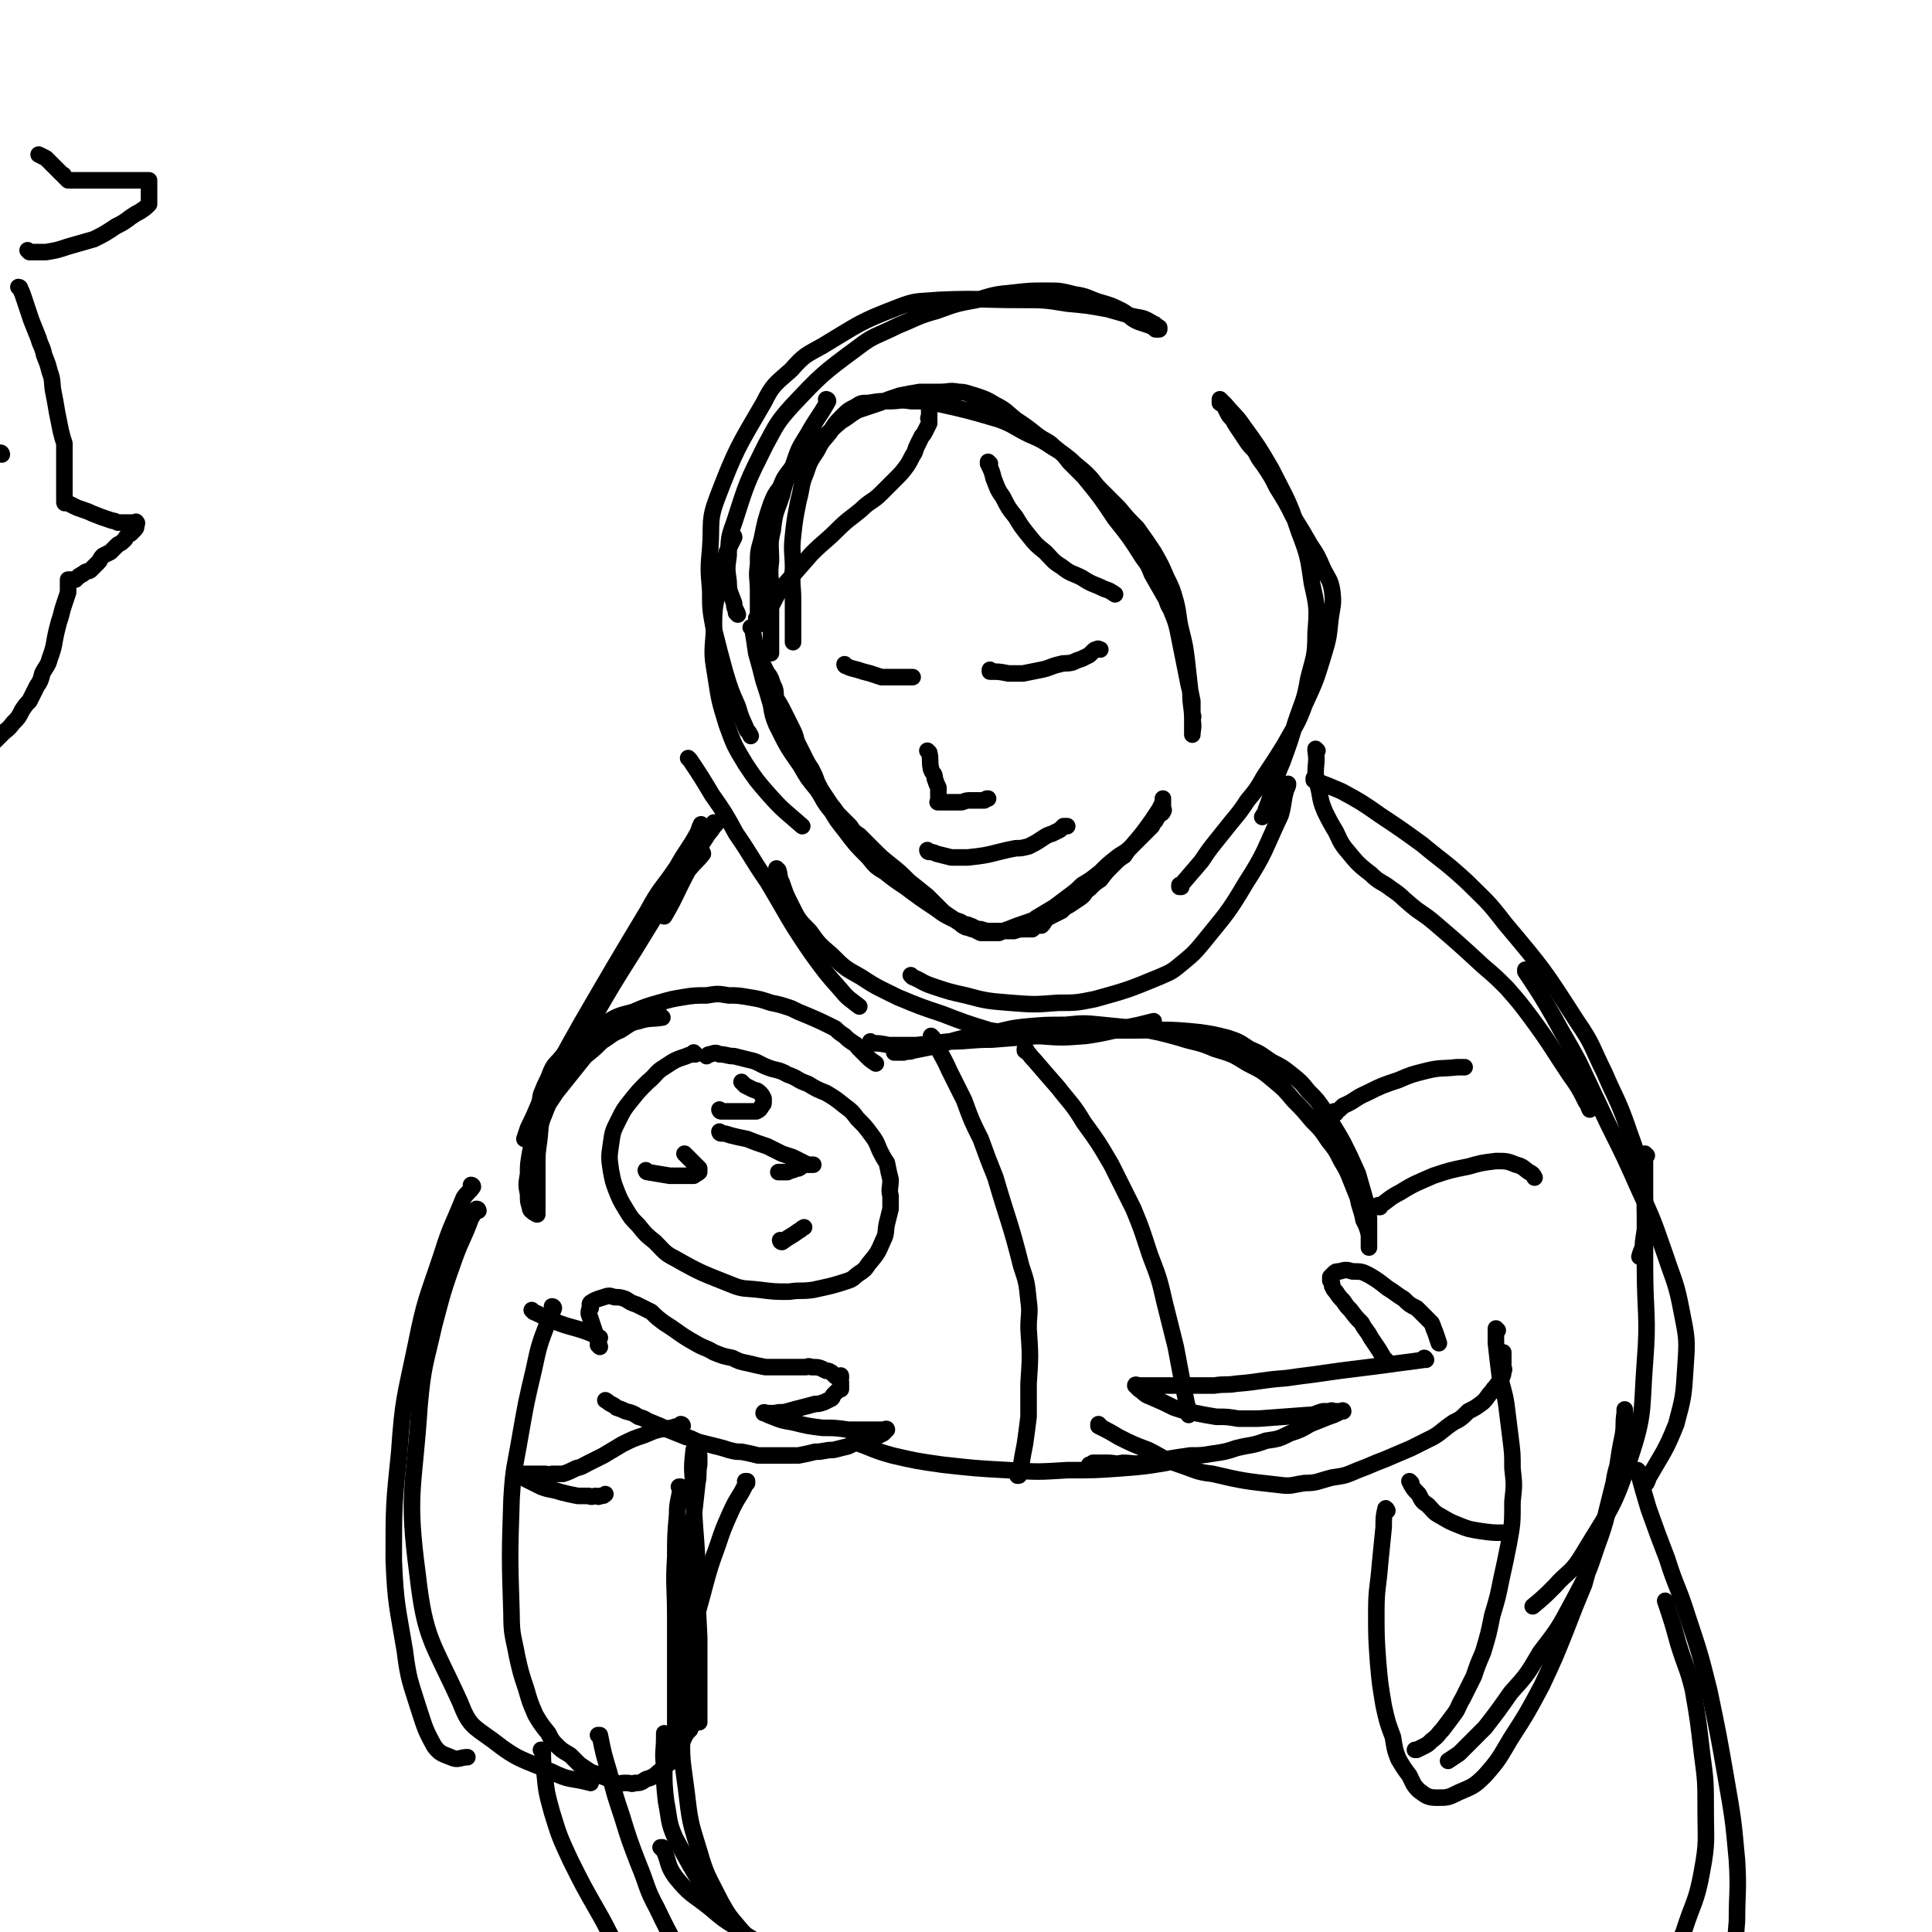 <svg viewBox='0 0 1050 1050' version='1.1' xmlns='http://www.w3.org/2000/svg' xmlns:xlink='http://www.w3.org/1999/xlink'><g fill='none' stroke='#000000' stroke-width='9' stroke-linecap='round' stroke-linejoin='round'><path d='M409,342c0,0 -1,-1 -1,-1 0,0 1,0 1,1 1,6 1,6 2,13 2,7 2,7 4,15 2,6 2,6 4,13 1,6 1,6 3,11 6,12 6,12 13,22 4,7 4,7 9,13 4,6 3,6 8,12 3,5 3,5 7,10 6,8 6,8 13,15 4,5 4,5 9,8 5,4 5,4 11,8 8,6 8,6 17,12 4,3 4,3 8,5 2,1 2,1 5,2 3,2 3,1 5,2 3,1 3,2 6,2 3,1 3,1 5,1 4,0 4,0 7,0 3,0 3,0 6,0 3,-1 3,-1 6,-1 2,0 2,0 4,0 1,-1 1,-1 3,-2 1,0 1,0 2,0 1,-1 1,-1 2,-3 1,0 0,-1 1,-1 2,-1 2,-1 4,-2 2,-1 2,-1 4,-2 2,-2 2,-2 4,-3 3,-2 3,-2 6,-4 3,-2 2,-3 5,-5 3,-3 3,-3 6,-5 3,-4 3,-4 7,-8 3,-3 3,-3 6,-5 2,-3 2,-3 5,-6 3,-3 3,-3 6,-6 2,-2 2,-2 4,-4 1,-2 1,-2 2,-3 1,-2 1,-2 2,-3 1,-1 2,-1 2,-2 1,-1 0,-1 0,-2 0,-1 0,-1 0,-2 0,-1 0,-1 0,-2 0,0 0,-1 0,-1 0,0 0,1 0,2 -1,2 -1,2 -2,4 -2,3 -2,3 -4,6 -5,7 -5,7 -11,14 -4,4 -4,3 -8,6 -5,4 -5,4 -9,8 -5,4 -5,4 -10,7 -3,3 -3,3 -7,6 -4,3 -4,3 -8,6 -5,3 -5,3 -10,6 -2,2 -2,1 -4,2 -6,2 -6,2 -11,4 -3,1 -3,1 -5,2 -1,0 -2,0 -3,0 -1,0 -1,0 -2,0 -1,0 -1,0 -2,0 -2,0 -2,0 -3,0 -2,-1 -2,-1 -4,-2 -2,0 -2,-1 -4,-1 -2,-1 -2,-1 -3,-2 -3,-2 -3,-2 -6,-4 -3,-2 -3,-2 -5,-4 -4,-4 -4,-4 -7,-7 -5,-4 -5,-4 -10,-8 -5,-5 -5,-5 -10,-9 -5,-4 -5,-4 -9,-8 -4,-4 -4,-4 -8,-8 -3,-2 -3,-2 -5,-5 -3,-3 -3,-3 -6,-6 -2,-2 -2,-3 -4,-5 -2,-3 -2,-3 -4,-6 -2,-3 -2,-3 -4,-7 -1,-3 -1,-3 -3,-7 -2,-3 -2,-3 -4,-7 -2,-4 -2,-4 -4,-8 -1,-4 -1,-4 -3,-8 -2,-4 -2,-4 -4,-8 -2,-4 -2,-4 -4,-7 -1,-3 0,-3 -1,-6 -1,-2 -1,-2 -2,-5 -1,-2 -1,-2 -2,-3 -1,-2 -1,-2 -2,-4 -1,-2 -1,-2 -2,-4 0,0 0,-1 1,-1 '/><path d='M505,409c0,0 -1,-1 -1,-1 0,0 0,0 1,1 1,4 0,4 1,9 1,3 2,2 2,5 1,3 1,3 2,5 0,2 0,2 0,3 0,1 0,1 0,2 0,1 0,1 0,2 0,1 -1,1 0,1 0,0 1,0 2,0 1,0 1,0 2,0 4,0 4,0 8,0 2,0 2,-1 5,-1 1,0 1,0 3,0 2,0 2,0 3,0 1,0 1,0 2,0 1,-1 1,-1 2,-1 '/><path d='M460,362c0,0 -1,-1 -1,-1 0,0 0,1 1,1 2,1 2,1 6,2 3,1 3,1 7,2 3,1 3,1 6,2 3,0 3,0 6,0 2,0 2,0 4,0 0,0 0,0 1,0 1,0 1,0 2,0 1,0 1,0 2,0 1,0 1,0 1,0 0,0 0,0 1,0 '/><path d='M539,365c0,0 -1,-1 -1,-1 0,0 0,1 0,1 5,0 5,0 10,1 4,0 4,0 8,0 5,-1 5,-1 10,-2 5,-1 5,-2 10,-3 3,-1 3,0 7,-1 2,-1 2,-1 5,-2 2,-1 2,-1 4,-2 1,-1 1,-1 2,-2 1,-1 1,-1 2,-1 1,-1 1,0 2,0 '/><path d='M505,463c0,0 -1,-1 -1,-1 0,0 0,1 1,1 1,0 2,0 4,1 4,1 4,1 8,2 5,0 5,0 9,0 9,-1 9,-1 17,-3 4,-1 4,-1 9,-2 3,0 3,0 7,-1 4,-2 4,-2 7,-4 3,-2 3,-2 6,-3 2,-1 2,-1 4,-2 1,-1 1,-1 2,-2 1,0 1,0 2,0 0,0 0,0 0,0 '/><path d='M412,337c0,0 -1,-1 -1,-1 0,0 1,1 1,1 0,-8 0,-8 0,-16 0,-7 -1,-7 0,-14 0,-7 0,-7 2,-14 2,-10 2,-10 5,-19 2,-5 2,-5 5,-9 2,-5 2,-5 5,-9 4,-5 4,-5 9,-10 5,-4 5,-4 10,-9 5,-4 4,-4 9,-8 5,-3 4,-3 9,-6 6,-2 6,-2 12,-4 5,-2 5,-2 11,-4 5,-1 5,-1 11,-2 5,0 5,0 11,0 5,0 5,-1 10,0 4,0 5,1 9,2 6,2 6,2 11,5 6,3 6,4 11,8 6,4 6,4 11,8 5,4 6,3 10,7 5,4 5,4 8,8 4,4 4,4 8,8 9,11 9,11 17,23 8,10 8,10 15,21 3,4 3,4 5,9 4,7 4,7 8,14 1,4 2,4 3,7 2,5 2,5 3,9 1,5 1,5 2,10 1,5 1,5 2,10 1,5 1,5 2,10 1,4 1,4 2,9 0,3 0,3 0,7 1,2 0,2 0,4 0,2 0,2 0,3 0,1 0,1 0,2 0,1 0,3 0,2 0,-2 1,-4 0,-8 0,-7 -1,-7 -1,-14 -1,-9 -1,-9 -2,-18 -1,-8 -1,-8 -3,-16 -2,-8 -1,-8 -3,-16 -2,-7 -2,-7 -5,-13 -3,-7 -3,-7 -7,-14 -4,-6 -4,-6 -9,-13 -5,-5 -5,-5 -10,-11 -5,-5 -5,-5 -10,-10 -4,-4 -3,-4 -7,-8 -4,-4 -5,-4 -9,-8 -5,-4 -5,-4 -10,-7 -6,-4 -6,-4 -13,-7 -8,-4 -8,-5 -16,-8 -17,-5 -17,-5 -35,-9 -6,-1 -6,-1 -13,-1 -6,-1 -6,0 -11,0 -6,0 -6,0 -12,1 -4,0 -4,0 -7,2 -4,2 -4,2 -7,5 -4,4 -4,4 -7,9 -4,5 -4,4 -7,10 -4,6 -4,6 -6,12 -3,7 -2,8 -4,15 -2,10 -2,10 -3,19 -1,9 0,9 0,18 -1,9 0,9 0,17 0,6 0,6 0,13 0,5 0,5 0,10 '/><path d='M450,218c0,0 -1,-1 -1,-1 0,0 1,0 1,1 -5,9 -6,9 -11,18 -5,8 -5,8 -8,17 -4,8 -4,8 -6,16 -3,9 -4,9 -5,19 -2,8 -1,8 -1,17 -1,8 0,8 0,15 0,9 0,9 0,19 0,3 0,3 0,5 0,2 0,2 0,4 0,1 0,1 0,3 0,0 0,0 0,1 0,1 0,1 0,2 0,1 0,1 0,1 '/><path d='M414,339c0,0 -1,-1 -1,-1 0,0 0,1 1,1 1,-3 1,-3 3,-6 5,-8 4,-9 10,-16 7,-8 7,-8 14,-16 7,-7 7,-6 14,-13 6,-6 7,-6 13,-11 5,-5 6,-4 11,-9 4,-4 4,-4 8,-8 3,-3 3,-3 6,-7 2,-3 2,-4 4,-7 1,-3 1,-3 2,-5 1,-2 1,-2 2,-4 1,-1 1,-1 2,-3 1,-2 1,-2 2,-4 0,-1 0,-1 0,-2 -1,-1 0,-1 0,-2 0,-1 0,-1 0,-2 0,-1 0,-1 0,-2 0,0 0,0 0,0 '/><path d='M538,252c0,0 -1,-1 -1,-1 0,0 0,0 0,1 2,4 2,4 3,8 2,5 2,6 5,10 3,6 3,6 7,11 3,5 3,5 7,10 4,5 4,5 9,9 4,4 4,5 9,8 5,4 5,3 11,6 6,4 6,3 12,6 3,1 3,1 6,3 '/><path d='M401,334c0,0 -1,-1 -1,-1 0,0 1,1 1,1 -1,-3 -2,-3 -2,-6 -2,-6 -3,-6 -3,-12 -1,-7 -1,-7 0,-14 0,-9 0,-10 3,-18 7,-22 7,-22 17,-42 6,-11 6,-12 14,-21 16,-17 17,-18 36,-32 9,-7 10,-6 22,-12 10,-4 10,-5 21,-8 11,-4 11,-4 22,-6 10,-3 10,-3 20,-4 9,-1 9,-1 18,-1 7,0 7,0 15,2 7,1 7,2 13,4 7,2 7,2 13,5 5,3 4,4 9,6 3,1 3,1 6,2 2,1 2,1 3,2 1,0 2,0 2,0 0,0 0,-1 0,-1 -2,-1 -2,-2 -3,-2 -5,-3 -5,-3 -11,-4 -7,-2 -7,-2 -14,-4 -11,-2 -11,-2 -22,-3 -12,-2 -13,-2 -25,-2 -23,0 -23,-1 -45,0 -11,1 -12,0 -22,4 -21,8 -21,9 -41,21 -9,5 -10,5 -17,13 -9,8 -10,8 -15,18 -14,24 -15,25 -25,51 -5,13 -3,14 -4,28 -1,11 -1,11 0,23 0,10 0,10 2,21 3,12 3,12 6,23 3,10 3,10 7,19 2,7 2,6 5,13 1,1 1,1 2,3 '/><path d='M399,292c0,0 -1,-1 -1,-1 0,0 1,0 1,1 -2,4 -2,4 -4,8 -2,9 -3,9 -4,18 -3,13 -3,13 -3,26 -1,12 -1,12 1,24 2,13 2,13 6,26 4,11 4,11 10,21 6,9 6,9 13,17 8,9 9,9 18,17 '/><path d='M375,413c0,0 -1,-1 -1,-1 0,0 0,0 1,1 6,9 6,9 12,19 7,10 7,10 13,21 9,13 8,13 17,26 12,20 11,20 24,39 8,11 8,11 16,20 4,5 5,5 10,9 '/><path d='M423,473c0,0 -1,-1 -1,-1 0,0 0,0 1,1 1,3 0,3 2,7 2,6 2,6 5,12 4,8 4,8 10,14 5,7 5,7 12,13 7,7 7,7 16,12 9,6 10,6 20,11 12,5 12,5 24,9 13,5 13,5 26,9 13,2 13,2 26,3 13,1 13,1 26,0 14,-2 14,-3 29,-6 4,-1 4,-1 8,-2 '/><path d='M496,531c0,0 -1,-1 -1,-1 0,0 0,0 1,1 5,2 5,3 11,5 9,3 9,3 18,5 11,3 12,3 24,4 13,1 13,1 26,0 10,0 10,0 20,-2 18,-5 18,-5 35,-12 7,-3 7,-3 13,-8 6,-5 6,-5 11,-11 12,-15 13,-15 23,-32 11,-17 10,-18 19,-37 2,-7 1,-7 3,-14 1,-2 1,-2 1,-3 '/><path d='M642,482c0,0 -1,-1 -1,-1 0,0 0,1 0,1 6,-7 6,-7 12,-14 4,-6 4,-6 8,-11 4,-5 4,-5 8,-10 5,-6 5,-6 9,-12 5,-6 5,-6 9,-13 6,-9 6,-9 11,-17 6,-11 7,-11 11,-22 6,-13 6,-13 10,-26 3,-10 3,-10 4,-20 1,-8 2,-8 1,-16 -1,-6 -2,-6 -5,-12 -3,-7 -3,-7 -7,-13 -4,-7 -4,-7 -9,-15 -4,-8 -4,-8 -9,-16 -3,-6 -3,-6 -7,-12 -3,-4 -3,-4 -5,-8 -3,-3 -3,-3 -5,-6 -2,-3 -2,-3 -4,-6 -2,-3 -2,-3 -3,-5 -2,-2 -2,-2 -3,-4 -1,-2 -1,-2 -2,-4 0,-1 -1,0 -2,-1 0,-1 0,-2 0,-2 1,1 2,2 3,3 5,6 6,6 10,12 8,11 8,11 15,23 8,16 9,16 15,34 5,13 5,14 7,28 3,13 3,14 2,27 0,13 -1,13 -4,25 -2,12 -3,12 -7,24 -3,10 -3,10 -7,21 -3,7 -3,7 -5,15 -2,5 -2,6 -4,11 0,2 -1,2 -2,4 '/><path d='M378,573c0,0 -1,-1 -1,-1 0,0 1,1 1,1 -2,0 -3,0 -5,1 -6,2 -6,2 -12,6 -5,3 -4,4 -9,8 -5,5 -5,5 -9,10 -4,5 -4,5 -7,11 -3,6 -3,6 -4,13 -1,7 -1,7 0,14 1,5 1,6 3,11 2,5 2,5 5,10 3,5 3,5 7,9 4,5 4,5 9,9 5,5 5,6 11,9 14,8 15,8 30,14 7,3 8,2 16,3 8,1 8,1 16,1 6,-1 6,0 13,-1 9,-2 10,-2 19,-5 3,-1 3,-2 6,-4 3,-2 3,-2 5,-5 5,-6 5,-6 8,-13 2,-4 1,-4 2,-9 1,-4 1,-4 2,-8 0,-3 0,-3 0,-7 -1,-4 0,-4 0,-9 -1,-4 -1,-4 -2,-9 -2,-3 -2,-3 -4,-7 -2,-5 -2,-5 -5,-9 -3,-4 -3,-4 -7,-8 -3,-4 -3,-4 -7,-7 -5,-4 -5,-4 -10,-7 -5,-2 -5,-2 -10,-5 -6,-2 -5,-3 -11,-5 -5,-3 -6,-2 -11,-4 -5,-2 -5,-3 -10,-4 -4,-1 -4,-1 -8,-2 -4,0 -4,-1 -8,-1 -2,-1 -2,-1 -5,0 -1,0 -1,0 -2,1 '/><path d='M360,553c0,0 -1,-1 -1,-1 0,0 1,1 1,1 -6,1 -7,0 -13,2 -5,1 -5,2 -10,5 -5,2 -5,3 -10,6 -4,4 -4,4 -9,8 -4,5 -4,5 -8,10 -4,5 -4,5 -8,10 -3,5 -4,5 -6,11 -3,7 -2,7 -3,15 -1,7 -1,7 -1,14 0,6 0,6 0,12 0,4 0,4 0,7 0,2 0,2 0,4 0,2 0,2 0,3 -1,0 -1,-1 -2,-1 -1,-1 -2,-1 -2,-3 -1,-3 -1,-3 -1,-7 -1,-5 -1,-5 0,-11 0,-5 0,-5 1,-11 2,-10 2,-10 4,-21 1,-5 1,-5 2,-11 2,-5 2,-5 4,-9 2,-5 2,-6 6,-10 5,-6 5,-6 11,-11 7,-5 7,-5 14,-9 7,-4 7,-4 15,-6 7,-3 7,-3 14,-5 7,-2 7,-2 13,-3 6,-1 7,-1 13,-1 6,-1 6,-1 12,0 5,0 5,0 11,1 6,1 6,1 12,3 5,1 5,1 11,3 4,2 4,2 9,4 7,3 7,3 15,7 2,2 2,2 5,4 2,2 2,2 5,4 2,1 1,1 3,3 1,1 1,1 2,2 1,1 1,1 2,2 2,2 2,2 5,4 '/><path d='M352,637c0,0 -1,-1 -1,-1 0,0 0,1 1,1 6,1 6,1 12,2 3,0 3,0 7,0 3,0 3,0 6,0 1,-1 2,-1 3,-2 0,-1 0,-2 0,-2 -2,-2 -2,-2 -4,-4 -1,-1 -1,-1 -2,-2 -1,-1 -1,-1 -2,-2 0,0 0,0 0,0 '/><path d='M392,604c0,0 -1,-1 -1,-1 0,0 0,1 1,1 4,0 4,0 9,0 3,0 3,0 6,0 2,0 2,0 4,0 2,-1 2,-1 3,-3 1,-1 1,-1 1,-2 0,-1 0,-1 0,-2 -1,-2 -1,-2 -2,-3 -2,-2 -2,-1 -4,-2 -2,-1 -2,-1 -4,-2 -1,-1 -1,-1 -2,-2 0,0 0,0 0,0 '/><path d='M392,616c0,0 -1,-1 -1,-1 0,0 0,1 1,1 2,0 2,0 5,1 4,1 4,1 9,2 5,2 5,2 11,4 4,2 4,2 8,4 3,1 3,1 6,2 2,1 2,1 4,2 2,1 2,1 4,2 1,0 1,0 2,0 0,0 1,0 1,0 0,0 -1,0 -3,0 -1,0 -1,-1 -1,0 -2,0 -2,1 -4,2 -2,0 -2,1 -4,1 -1,1 -1,0 -2,1 -1,0 -1,0 -2,0 -1,0 -1,0 -2,0 -1,0 -1,0 -1,0 '/><path d='M425,675c0,0 -1,-1 -1,-1 0,0 0,1 1,1 4,-3 5,-3 9,-6 2,-1 1,-1 3,-2 '/><path d='M326,732c0,0 -1,-1 -1,-1 0,0 1,1 1,1 -2,-6 -2,-6 -4,-12 -1,-3 -1,-3 -2,-6 0,-2 0,-2 1,-3 0,-1 -1,-2 0,-3 3,-2 4,-2 7,-3 3,-1 3,-1 6,0 3,0 3,0 6,1 3,2 3,2 6,3 4,2 4,2 8,4 3,3 3,3 7,6 8,5 8,6 17,11 5,3 5,2 10,5 5,2 5,2 10,3 4,2 4,2 9,3 4,1 4,1 9,2 4,0 4,0 8,0 2,0 2,0 5,0 2,0 2,0 5,0 2,0 2,0 4,0 1,0 1,-1 3,0 4,0 4,0 8,2 2,0 1,0 3,1 1,1 1,1 2,2 1,0 1,0 2,0 1,0 1,-1 1,0 0,0 0,0 0,1 -1,1 0,1 0,2 0,1 0,1 0,2 0,1 0,1 0,1 0,0 0,0 0,1 -1,0 -1,0 -2,1 -1,1 -1,1 -2,2 -1,1 0,1 -1,2 -2,1 -2,1 -4,2 -3,1 -3,1 -5,1 -7,2 -8,2 -15,4 -3,1 -3,0 -7,1 -1,0 -1,0 -3,0 -1,0 -1,0 -1,0 -1,0 -2,-1 -2,0 1,0 2,1 5,2 5,2 5,2 11,3 8,2 8,2 16,3 7,0 7,0 14,1 4,0 4,0 9,0 3,0 3,0 5,0 3,0 3,0 5,0 1,0 2,-1 2,0 0,0 -1,1 -2,2 -2,1 -2,1 -4,2 -3,1 -3,1 -7,2 -4,1 -4,1 -8,3 -4,1 -4,1 -8,2 -5,0 -5,1 -10,1 -4,1 -4,1 -9,2 -3,0 -3,0 -7,0 -4,0 -4,0 -8,0 -3,0 -3,0 -7,0 -4,-1 -4,-1 -9,-2 -3,0 -3,0 -7,-1 -3,-1 -3,-1 -7,-2 -4,-1 -4,-1 -8,-2 -4,-1 -4,-2 -8,-3 -5,-2 -5,-2 -10,-4 -4,-2 -4,-2 -9,-4 -3,-1 -3,-2 -7,-3 -3,-2 -3,-2 -7,-3 -2,-1 -2,-1 -5,-2 -1,-1 -1,-1 -3,-2 -2,-1 -1,-1 -3,-2 0,0 0,0 0,0 '/><path d='M775,739c0,0 -1,-1 -1,-1 0,0 1,0 0,1 -7,1 -7,1 -15,2 -7,1 -7,1 -15,2 -8,1 -8,1 -16,2 -7,1 -7,1 -14,2 -8,1 -8,1 -15,2 -14,1 -14,2 -27,3 -6,1 -6,0 -12,1 -5,0 -5,0 -10,0 -4,0 -4,0 -9,0 -3,0 -3,0 -7,0 -3,0 -3,0 -6,0 -2,0 -2,0 -4,0 -2,0 -2,0 -3,0 -1,0 -1,0 -2,0 -1,0 -2,-1 -2,0 0,0 1,1 2,2 3,2 3,3 6,4 7,3 7,3 13,6 6,2 6,2 12,3 5,1 5,1 11,2 6,0 6,0 12,1 6,0 6,0 11,0 14,-1 14,-1 27,-2 4,0 4,-1 8,-2 2,0 2,0 4,0 1,-1 1,0 2,0 1,0 1,0 2,0 1,0 1,0 2,0 0,0 1,-1 1,0 -1,0 -2,0 -3,1 -2,1 -2,1 -5,2 -5,2 -5,2 -10,4 -5,3 -5,3 -11,5 -6,3 -6,3 -13,4 -8,3 -8,2 -16,4 -6,2 -6,2 -13,3 -6,1 -6,1 -12,1 -7,1 -7,1 -13,2 -6,1 -6,2 -13,2 -5,1 -5,0 -11,0 -4,1 -4,0 -8,0 -2,0 -2,0 -4,0 -1,0 -1,0 -3,0 0,0 -1,0 -1,0 -1,1 -1,1 -2,1 0,1 1,1 1,1 0,0 0,0 0,0 '/><path d='M754,740c0,0 -1,-1 -1,-1 0,0 0,1 0,1 -3,-6 -4,-7 -8,-13 -2,-4 -3,-4 -5,-8 -3,-3 -3,-3 -6,-7 -2,-2 -2,-2 -4,-5 -2,-2 -2,-2 -4,-5 -1,-1 -1,-1 -2,-3 0,-2 0,-2 -1,-3 0,-1 0,-1 0,-2 1,-1 1,-1 2,-2 1,-1 1,-1 3,-1 3,-1 4,-1 7,0 5,0 5,0 9,2 5,3 5,3 10,7 5,3 4,3 9,6 3,3 3,3 7,5 2,2 2,2 4,4 2,2 2,2 4,4 1,2 1,3 2,5 1,3 1,3 2,6 '/><path d='M598,775c0,0 -1,-1 -1,-1 0,0 0,0 0,1 6,3 6,3 11,6 8,4 8,4 16,7 8,4 8,5 17,8 9,3 9,4 18,5 17,4 18,4 36,6 7,1 7,0 14,-1 7,0 7,-1 15,-3 7,-1 7,-1 14,-4 8,-3 7,-3 15,-6 7,-3 7,-3 14,-6 6,-3 6,-3 12,-6 5,-3 5,-4 11,-8 4,-2 4,-2 8,-6 4,-2 4,-2 8,-5 3,-3 2,-3 5,-6 1,-2 1,-1 3,-4 1,-1 1,-1 2,-3 1,-2 1,-2 1,-4 1,-1 0,-1 0,-2 0,0 0,-1 0,-1 0,-1 0,-1 0,-2 0,-1 0,-1 0,-2 0,-1 0,-1 0,-2 0,0 0,0 0,-1 '/><path d='M465,784c0,0 -1,-1 -1,-1 0,0 0,0 1,1 9,3 9,4 20,7 13,3 13,3 27,5 18,2 18,2 36,3 16,1 16,1 32,0 15,0 15,0 29,-1 13,-1 13,-1 25,-3 3,-1 3,-1 6,-2 '/><path d='M474,567c0,0 -1,-1 -1,-1 0,0 0,1 1,1 4,0 4,0 9,1 7,0 7,0 15,0 9,-1 9,-1 18,-2 11,0 11,-1 23,-1 26,-2 26,-2 51,-4 12,-1 12,-1 24,-1 19,0 19,-1 38,1 7,1 7,1 15,3 6,2 6,2 12,6 7,3 6,3 12,7 6,3 6,3 11,7 5,4 5,4 9,9 5,5 5,5 9,11 5,9 5,8 10,17 4,8 4,8 8,17 2,7 2,7 4,14 2,5 1,5 2,10 0,4 0,4 0,7 0,3 0,3 0,5 0,2 0,2 0,3 0,0 0,1 0,1 0,0 0,-1 0,-2 0,-3 0,-3 0,-5 -1,-4 -1,-4 -3,-8 -1,-6 -2,-6 -3,-12 -2,-5 -2,-5 -4,-10 -2,-5 -2,-5 -5,-10 -3,-6 -3,-6 -7,-11 -4,-6 -4,-6 -9,-11 -5,-6 -5,-6 -10,-11 -5,-6 -5,-6 -11,-11 -6,-5 -6,-5 -14,-9 -8,-5 -8,-5 -18,-8 -9,-4 -10,-3 -19,-6 -11,-3 -11,-3 -22,-5 -10,-1 -10,-1 -20,-2 -10,-1 -10,-1 -20,0 -11,0 -11,0 -22,1 -10,1 -10,2 -21,4 -8,1 -8,1 -16,3 -7,2 -7,2 -14,4 -5,1 -5,1 -10,2 -2,1 -2,0 -5,1 -2,0 -2,0 -4,0 -1,0 -1,0 -1,0 '/><path d='M716,408c0,0 -1,-1 -1,-1 0,0 0,0 0,1 1,6 0,6 0,13 1,5 1,5 2,9 1,6 1,6 3,11 3,6 3,6 6,11 2,4 2,5 5,9 6,7 6,8 14,14 5,5 6,4 11,8 6,4 5,4 11,9 6,5 6,4 12,9 14,12 14,12 27,24 7,6 7,6 13,12 7,8 7,8 13,16 11,15 11,16 21,31 5,7 5,7 9,15 1,1 1,2 2,4 '/><path d='M715,424c0,0 -1,-1 -1,-1 0,0 0,1 0,1 8,3 8,3 15,6 11,6 11,6 21,13 12,8 12,8 23,16 12,10 12,9 24,20 11,11 11,10 21,23 21,25 21,25 39,53 9,13 8,14 15,28 6,14 7,14 12,28 4,12 5,12 7,25 3,11 3,11 3,23 1,8 0,8 -1,16 0,4 -1,4 -2,8 '/><path d='M830,528c0,0 -1,-1 -1,-1 0,0 0,0 0,1 8,12 8,12 15,24 7,13 7,12 14,25 8,17 8,17 16,34 9,18 9,18 17,36 8,17 8,18 14,35 5,15 6,15 9,31 3,15 3,15 2,30 -1,16 -1,16 -5,31 -6,15 -7,15 -15,29 -1,3 -1,3 -3,5 '/><path d='M895,628c-1,0 -1,-1 -1,-1 0,0 0,0 0,1 0,8 0,8 0,17 0,9 0,9 0,19 0,12 0,12 0,24 0,26 2,27 0,52 -2,26 0,28 -8,52 -9,28 -11,28 -26,53 -6,10 -8,9 -15,17 -6,6 -6,6 -12,11 '/><path d='M814,723c0,0 -1,-1 -1,-1 0,0 0,0 0,1 0,3 0,3 0,7 1,9 1,9 2,17 2,10 3,10 4,19 1,8 1,8 2,16 1,8 1,8 1,16 1,9 1,9 0,18 0,12 0,12 -2,23 -2,10 -2,10 -4,19 -2,10 -2,10 -5,20 -2,10 -2,10 -5,20 -3,7 -3,7 -5,13 -3,6 -3,6 -6,12 -3,5 -2,5 -5,9 -3,4 -3,4 -6,8 -3,3 -2,3 -6,6 -2,2 -2,2 -4,3 -2,1 -2,1 -4,2 0,0 0,0 -1,0 '/><path d='M767,806c0,0 -1,-1 -1,-1 0,0 0,0 0,0 2,4 2,4 5,7 2,4 2,4 5,6 3,3 3,4 7,6 5,3 5,3 10,5 5,2 5,2 11,3 7,1 7,1 13,1 1,1 1,0 2,0 '/><path d='M754,821c0,0 -1,-2 -1,-1 -1,4 -1,5 -1,10 -1,10 -1,10 -2,20 -1,13 -2,13 -2,26 0,14 0,14 1,28 1,11 1,11 3,23 2,9 2,9 5,17 1,6 1,7 3,12 3,5 3,5 6,9 2,4 2,5 5,8 4,3 5,4 10,4 6,0 6,0 12,-3 7,-3 8,-3 14,-9 8,-9 8,-10 14,-20 9,-14 9,-14 17,-29 7,-15 7,-15 13,-30 5,-13 5,-13 10,-25 3,-11 3,-11 7,-21 3,-9 3,-9 5,-18 2,-8 2,-8 4,-16 1,-6 1,-6 3,-12 1,-5 1,-5 2,-10 0,-3 1,-3 1,-6 0,-3 0,-3 0,-5 0,-2 0,-2 0,-5 0,-1 0,-2 0,-2 0,0 0,1 0,2 -1,6 0,6 -1,12 -3,14 -2,14 -5,27 -4,16 -3,17 -9,33 -5,15 -5,15 -13,30 -8,15 -8,15 -18,28 -7,12 -7,12 -16,22 -7,10 -7,10 -14,19 -7,7 -7,7 -14,14 -3,2 -3,2 -6,4 '/><path d='M726,605c0,0 -1,-1 -1,-1 0,0 0,1 0,1 3,-2 3,-2 5,-4 7,-3 6,-4 13,-7 8,-4 8,-4 17,-7 7,-3 7,-3 15,-5 8,-2 8,-1 17,-2 2,0 2,0 4,0 '/><path d='M750,656c0,0 -1,-1 -1,-1 0,0 0,1 0,1 6,-4 6,-5 12,-8 8,-5 9,-5 18,-9 9,-3 9,-3 19,-5 7,-2 7,-2 15,-3 6,0 6,0 11,2 4,1 4,2 7,4 2,1 2,1 3,3 '/><path d='M382,464c0,0 -1,-1 -1,-1 0,0 1,0 1,1 -4,5 -4,4 -8,9 -7,13 -6,13 -13,25 '/><path d='M301,711c0,0 -1,-1 -1,-1 0,0 1,0 1,1 -1,3 -2,3 -3,7 -5,13 -5,13 -8,27 -4,17 -4,17 -7,34 -3,18 -4,18 -5,36 -1,31 -1,31 0,62 0,12 1,12 3,23 2,9 2,9 5,18 2,7 2,7 5,14 3,5 3,5 7,10 2,4 2,4 5,7 3,3 4,3 7,5 3,3 3,3 5,5 3,2 3,2 6,4 3,1 3,1 5,2 3,1 3,1 5,2 2,1 2,1 4,2 2,1 2,0 4,0 1,0 1,0 2,0 2,0 2,1 4,0 3,0 3,0 6,-2 3,-1 4,-1 7,-4 3,-2 3,-3 6,-5 2,-3 2,-3 4,-6 1,-2 1,-2 2,-4 1,-2 1,-2 2,-4 1,-2 1,-2 3,-4 0,-1 0,-1 1,-2 '/><path d='M371,775c0,0 -1,-1 -1,-1 0,0 1,0 1,1 -3,0 -3,0 -6,1 -8,1 -8,1 -15,4 -6,2 -6,2 -12,5 -5,3 -5,3 -10,6 -4,2 -4,2 -8,4 -4,2 -3,2 -7,3 -4,2 -4,2 -7,3 -3,0 -3,0 -6,0 -2,1 -2,0 -4,0 -2,0 -2,0 -4,0 -1,0 -1,0 -2,0 -1,0 -1,0 -2,0 -1,0 -1,0 -2,0 -1,0 -1,0 -1,0 -1,0 -2,0 -2,0 1,1 2,2 3,3 4,2 4,2 8,4 5,2 5,1 11,3 4,1 4,1 9,2 3,0 3,0 6,0 2,1 2,0 4,0 1,0 1,1 2,0 2,0 2,0 3,-1 '/><path d='M290,713c0,0 -1,-1 -1,-1 0,0 0,0 1,1 5,2 5,3 11,5 10,4 11,3 21,7 2,1 2,1 4,2 '/><path d='M370,809c0,0 -1,-1 -1,-1 0,0 1,0 1,0 -1,8 -2,8 -2,15 -1,12 -1,12 -1,23 -1,16 0,16 0,33 0,16 0,16 0,32 0,11 0,11 0,22 0,7 0,7 0,13 0,3 0,3 0,6 0,2 0,2 0,3 0,1 0,2 0,2 0,-2 0,-3 0,-7 0,-11 0,-11 1,-23 1,-21 0,-21 2,-42 1,-17 1,-17 3,-34 2,-14 2,-14 4,-27 1,-9 1,-9 2,-18 1,-5 0,-5 1,-10 0,-3 0,-3 0,-5 -1,-1 0,-2 -1,-2 -1,-1 -2,-1 -2,-1 -1,9 -1,10 0,20 0,21 1,21 2,42 0,20 0,20 1,40 0,14 0,14 0,29 0,7 0,7 0,14 0,1 0,1 0,3 '/><path d='M257,645c0,0 -1,-1 -1,-1 0,0 1,0 1,1 -2,3 -3,3 -5,6 -6,15 -7,15 -12,31 -8,24 -9,24 -14,49 -6,29 -7,29 -9,58 -3,29 -3,29 -3,59 1,24 2,25 6,49 2,16 3,17 8,33 3,9 3,10 8,19 3,4 4,4 9,6 4,2 5,0 9,0 '/><path d='M260,658c0,0 0,-1 -1,-1 -1,2 -1,2 -3,5 -4,11 -5,11 -9,22 -6,17 -6,17 -11,36 -5,22 -6,22 -8,44 -3,46 -7,47 -1,92 4,35 8,36 23,69 5,13 7,13 18,21 14,11 16,10 32,17 10,5 10,3 21,6 '/><path d='M406,806c0,0 -1,-1 -1,-1 0,0 1,0 1,0 -4,9 -5,8 -9,17 -4,9 -4,9 -7,18 -4,11 -4,11 -7,22 -3,12 -4,12 -5,24 -5,27 -6,27 -7,54 -1,16 0,17 2,33 2,17 2,17 7,33 4,14 5,14 12,28 4,7 4,7 10,14 4,5 5,4 10,8 0,0 0,0 1,0 '/><path d='M362,943c0,0 -1,-1 -1,-1 0,0 0,1 0,2 0,8 -1,8 0,16 0,10 0,10 1,19 2,10 1,11 5,20 13,24 13,24 30,45 11,14 13,13 27,25 14,12 13,13 29,23 14,10 14,9 30,17 14,6 14,7 28,10 15,3 15,2 30,2 10,0 10,-1 20,-2 '/><path d='M891,800c-1,0 -1,-1 -1,-1 0,0 0,0 0,0 3,11 3,11 6,21 5,14 5,14 10,27 5,16 6,15 11,31 7,21 7,21 12,41 5,24 5,24 9,47 4,23 4,23 6,45 1,17 0,17 0,33 -1,13 -1,13 -3,25 -1,6 -1,7 -3,12 -1,2 -2,1 -4,2 -1,0 -1,0 -1,0 '/><path d='M906,871c-1,0 -1,-1 -1,-1 0,0 0,0 0,0 4,12 4,12 7,23 4,13 5,13 8,25 3,17 3,18 5,35 2,15 2,15 2,31 0,16 1,17 -2,33 -3,17 -5,17 -10,33 -3,7 -3,7 -6,14 '/><path d='M295,952c0,0 -1,-1 -1,-1 0,0 1,0 1,0 0,7 0,7 1,13 1,10 1,10 4,21 4,13 4,13 10,26 7,14 7,14 15,28 7,12 6,13 14,24 8,11 10,10 19,19 3,4 3,4 6,7 '/><path d='M326,944c0,0 -1,-1 -1,-1 0,0 1,0 1,0 2,10 2,10 5,20 3,12 3,12 7,24 4,13 4,13 9,26 5,12 4,13 10,24 9,19 10,19 21,37 1,2 1,2 3,3 '/><path d='M360,1005c0,0 -1,-1 -1,-1 0,0 0,0 1,0 4,8 2,9 7,16 8,10 9,9 19,17 7,6 7,6 15,11 '/><path d='M507,564c0,0 -1,-1 -1,-1 0,0 0,0 1,1 4,9 5,9 9,18 4,8 4,8 8,16 4,11 4,11 9,21 4,11 4,11 8,21 7,24 8,24 14,48 3,9 3,9 4,19 1,7 0,7 0,15 1,15 1,15 0,30 0,9 0,9 0,18 -1,8 -1,8 -2,15 -1,5 -1,5 -2,11 0,3 0,3 -1,5 0,1 0,1 -1,1 '/><path d='M558,571c0,0 -1,-1 -1,-1 0,0 0,0 0,1 3,2 2,2 5,5 6,7 6,7 13,15 7,9 8,9 14,19 8,11 8,11 15,23 6,12 6,12 12,24 5,12 5,13 9,25 5,13 5,13 8,26 3,12 3,12 6,24 3,16 3,16 6,31 1,3 1,3 1,6 '/><path d='M382,449c0,0 -1,-1 -1,-1 -1,2 -1,3 -2,5 -5,9 -6,9 -11,18 -8,12 -9,11 -16,24 -18,30 -18,30 -36,61 -9,16 -9,16 -18,33 -6,12 -5,12 -11,24 -1,3 -1,3 -2,6 '/><path d='M389,448c0,0 -1,-1 -1,-1 0,0 1,0 1,1 -2,2 -2,3 -4,5 -9,14 -9,14 -18,28 -11,17 -11,17 -22,35 -12,19 -12,19 -23,38 -9,17 -10,17 -19,35 -6,12 -5,12 -11,25 -1,1 -1,1 -1,3 '/><path d='M11,157c0,0 0,-1 -1,-1 0,0 1,1 1,1 1,2 1,2 2,5 2,6 2,6 4,12 2,5 2,5 4,10 1,4 2,4 3,9 2,5 2,5 3,9 2,5 1,6 2,11 1,5 1,5 2,11 1,5 1,5 2,10 1,4 1,4 2,7 0,3 0,3 0,6 0,6 0,6 0,13 0,2 0,2 0,4 0,2 0,2 0,4 0,1 0,1 0,2 0,1 0,1 0,1 0,1 0,2 0,2 0,1 1,0 1,0 2,1 2,1 4,2 2,1 2,1 5,2 3,1 3,1 5,2 5,2 5,2 11,4 1,0 1,0 3,1 2,0 2,0 3,0 1,0 1,0 2,0 2,0 2,0 4,0 1,0 1,-1 1,0 1,0 0,1 0,2 0,1 0,1 -1,2 -1,1 -1,1 -2,2 -2,1 -2,1 -3,3 -2,2 -2,2 -4,3 -2,2 -2,2 -4,4 -2,1 -2,1 -4,2 -2,2 -1,2 -3,4 -2,2 -2,2 -4,4 -2,1 -2,0 -4,2 -1,0 -1,1 -2,1 -1,1 -1,1 -2,2 0,0 0,0 -1,0 -1,0 -1,0 -2,0 -1,0 -1,0 -1,0 0,0 0,0 0,1 0,1 0,1 0,3 0,1 0,2 0,3 -1,3 -1,3 -2,6 -1,3 -1,3 -2,7 -1,3 -1,3 -2,7 -2,8 -1,8 -4,16 -1,4 -2,4 -4,8 -1,4 -1,4 -3,7 -2,4 -2,4 -4,8 -2,2 -2,2 -4,5 -2,4 -2,4 -5,7 -3,4 -3,3 -6,6 -3,3 -3,3 -6,6 -2,1 -2,2 -4,3 -2,1 -2,1 -4,2 -1,0 -1,0 -2,1 0,1 0,1 0,2 0,1 0,1 0,1 '/><path d='M1,247c0,0 0,-1 -1,-1 0,0 1,1 1,1 '/><path d='M16,137c0,0 0,0 -1,-1 0,0 1,1 1,1 5,0 5,0 9,0 6,-1 6,-1 12,-3 7,-2 7,-2 14,-4 6,-3 6,-3 12,-7 4,-2 4,-2 8,-5 3,-2 3,-2 5,-3 3,-2 3,-2 5,-4 0,-1 0,-1 0,-2 0,-1 0,-1 0,-2 0,-1 0,-1 0,-2 0,-1 0,-1 0,-3 0,-1 0,-1 0,-2 0,-1 0,-1 0,-2 0,0 -1,0 -2,0 -1,0 -1,0 -2,0 -1,0 -1,0 -1,0 -2,0 -2,0 -4,0 -1,0 -1,0 -3,0 -2,0 -2,0 -4,0 -2,0 -2,0 -4,0 -1,0 -1,0 -3,0 -2,0 -2,0 -4,0 -2,0 -2,0 -4,0 -1,0 -1,0 -3,0 -2,0 -2,0 -4,0 -2,0 -2,0 -4,0 -1,0 -1,0 -2,0 -1,-1 -1,-1 -2,-2 -1,-1 0,-1 -1,-1 -1,-1 -1,-1 -2,-2 -1,-1 -1,-1 -2,-2 -1,-1 -1,-1 -2,-2 -1,-1 -1,-1 -3,-3 -2,-1 -2,-1 -4,-2 0,0 0,0 0,0 '/></g>
</svg>